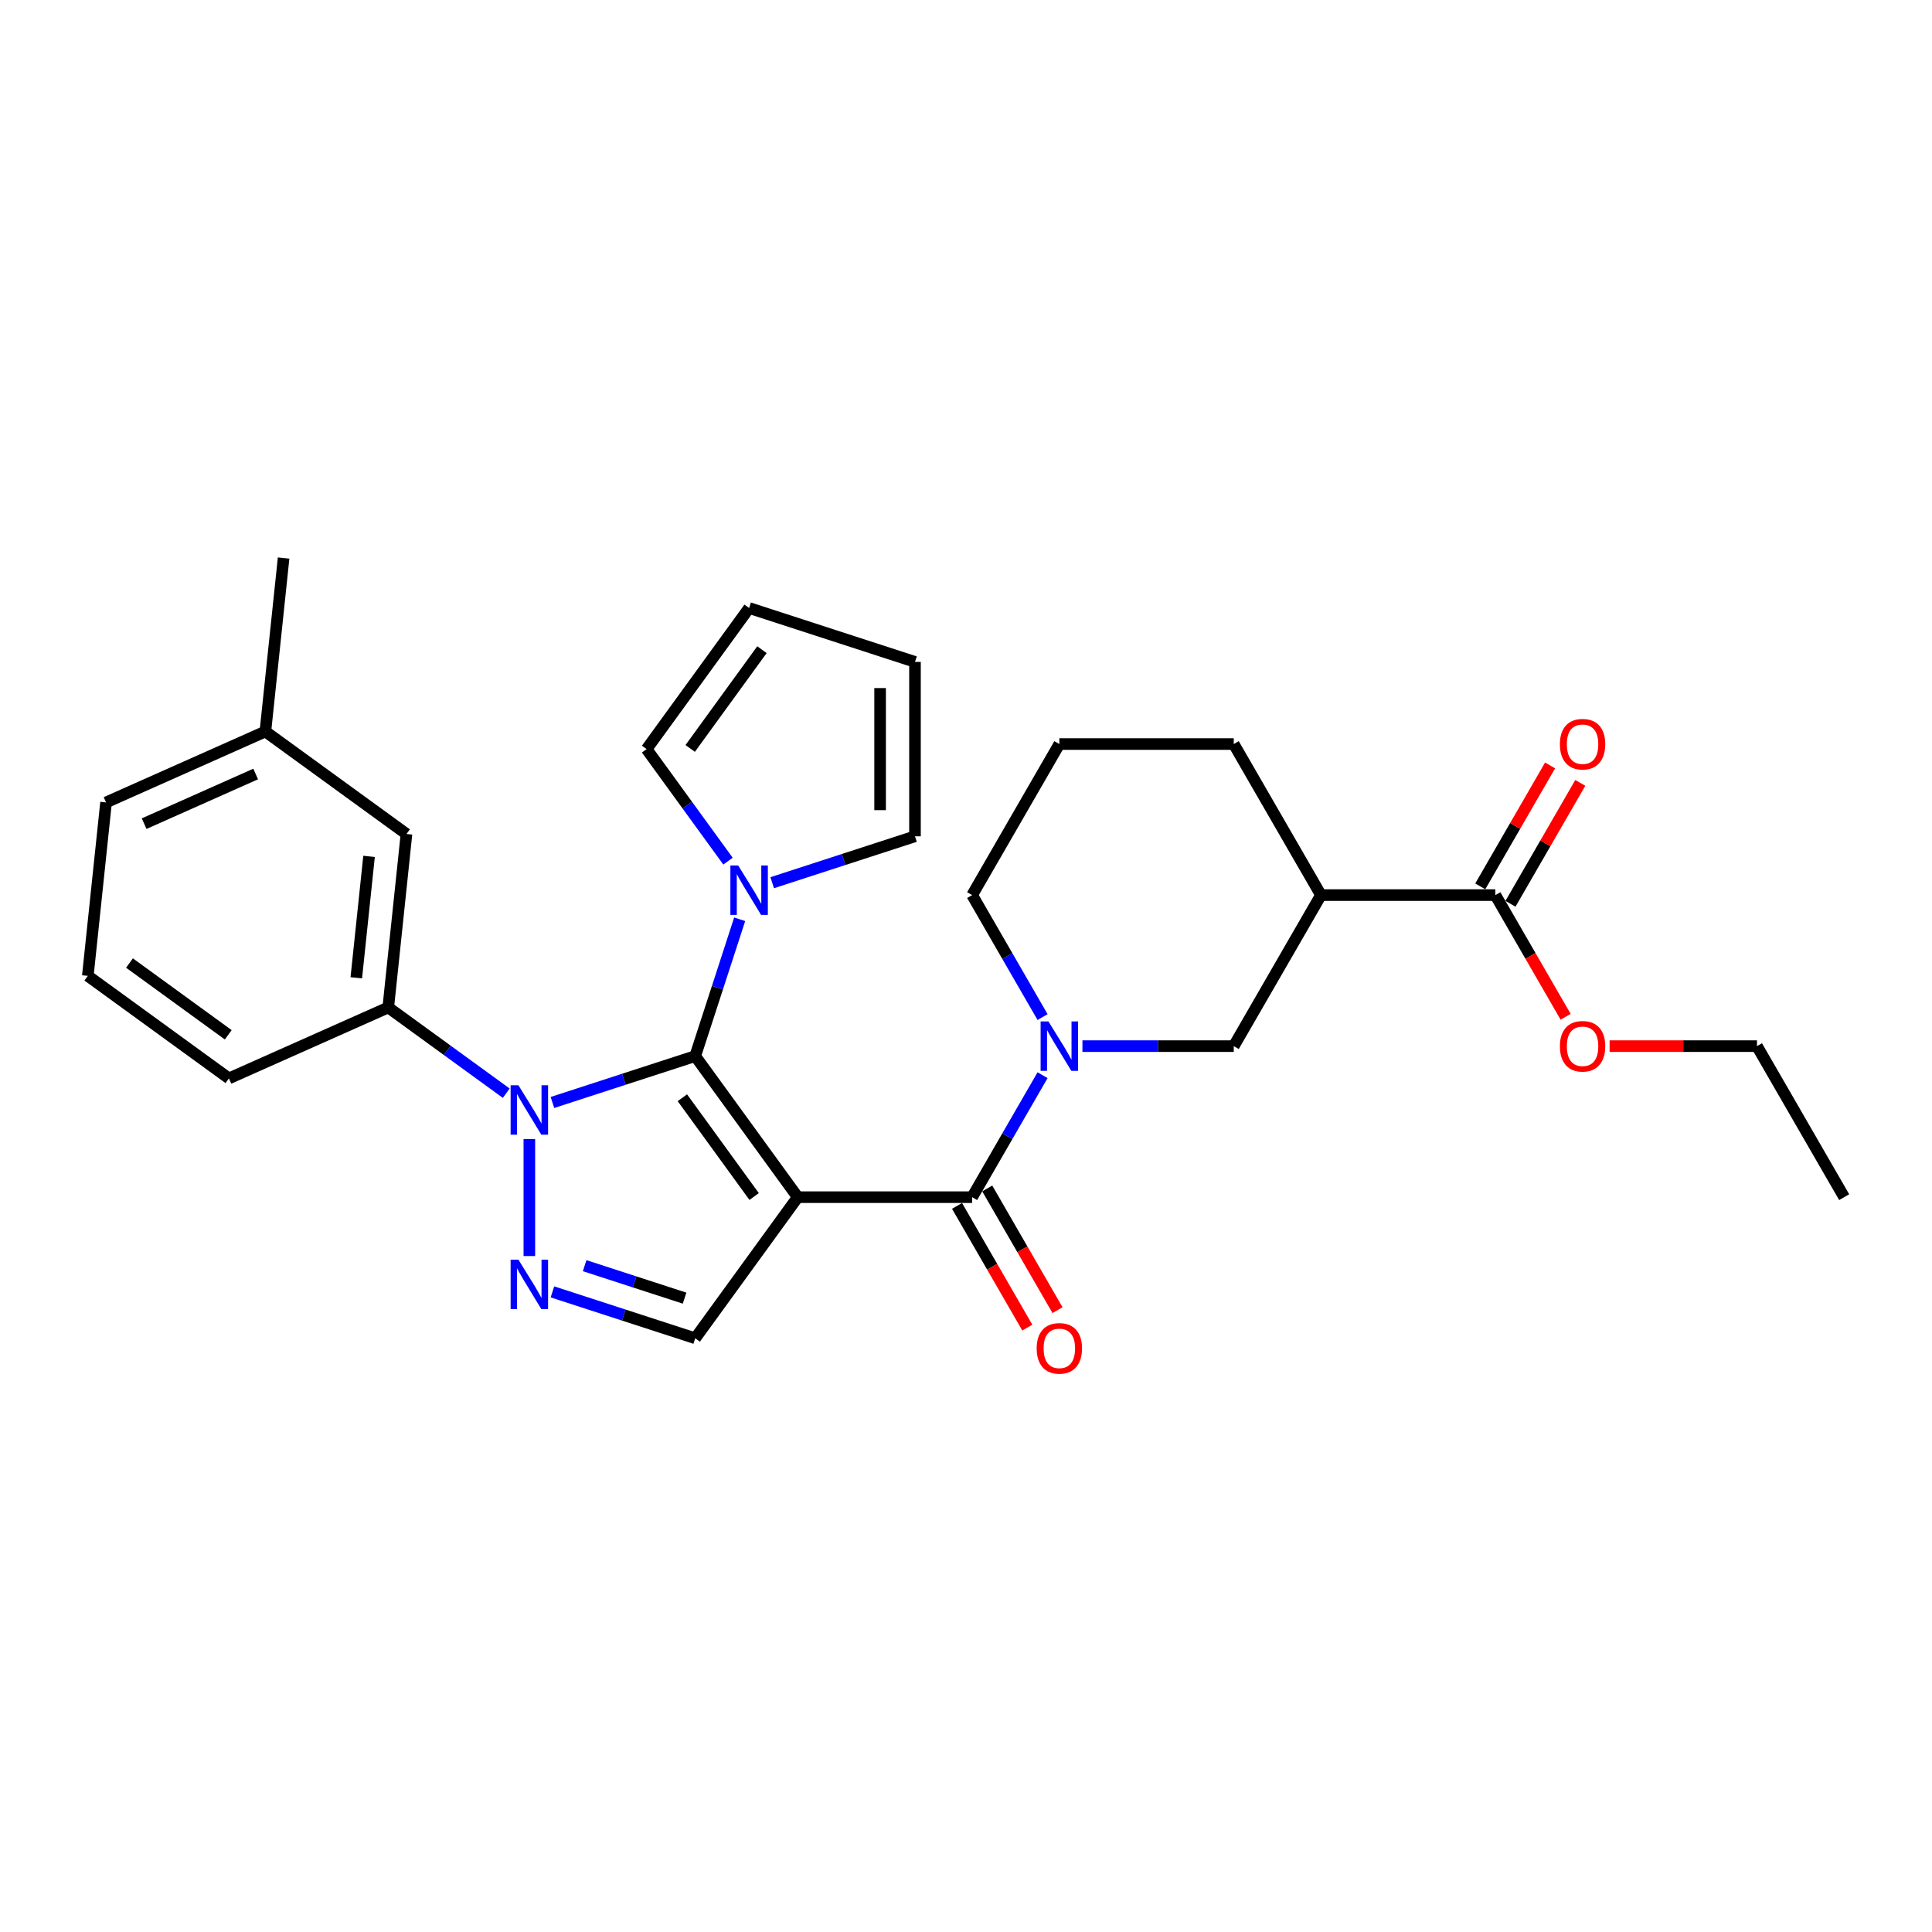 <?xml version='1.0' encoding='iso-8859-1'?>
<svg version='1.1' baseProfile='full'
              xmlns='http://www.w3.org/2000/svg'
                      xmlns:rdkit='http://www.rdkit.org/xml'
                      xmlns:xlink='http://www.w3.org/1999/xlink'
                  xml:space='preserve'
width='1000px' height='1000px' viewBox='0 0 1000 1000'>
<!-- END OF HEADER -->
<rect style='opacity:1.0;fill:#FFFFFF;stroke:none' width='1000' height='1000' x='0' y='0'> </rect>
<path class='bond-0' d='M 412.905,619.657 L 359.844,546.624' style='fill:none;fill-rule:evenodd;stroke:#000000;stroke-width:6px;stroke-linecap:butt;stroke-linejoin:miter;stroke-opacity:1' />
<path class='bond-0' d='M 390.339,619.314 L 353.197,568.191' style='fill:none;fill-rule:evenodd;stroke:#000000;stroke-width:6px;stroke-linecap:butt;stroke-linejoin:miter;stroke-opacity:1' />
<path class='bond-2' d='M 412.905,619.657 L 503.179,619.657' style='fill:none;fill-rule:evenodd;stroke:#000000;stroke-width:6px;stroke-linecap:butt;stroke-linejoin:miter;stroke-opacity:1' />
<path class='bond-5' d='M 412.905,619.657 L 359.844,692.69' style='fill:none;fill-rule:evenodd;stroke:#000000;stroke-width:6px;stroke-linecap:butt;stroke-linejoin:miter;stroke-opacity:1' />
<path class='bond-1' d='M 359.844,546.624 L 322.892,558.63' style='fill:none;fill-rule:evenodd;stroke:#000000;stroke-width:6px;stroke-linecap:butt;stroke-linejoin:miter;stroke-opacity:1' />
<path class='bond-1' d='M 322.892,558.63 L 285.941,570.637' style='fill:none;fill-rule:evenodd;stroke:#0000FF;stroke-width:6px;stroke-linecap:butt;stroke-linejoin:miter;stroke-opacity:1' />
<path class='bond-6' d='M 359.844,546.624 L 371.349,511.216' style='fill:none;fill-rule:evenodd;stroke:#000000;stroke-width:6px;stroke-linecap:butt;stroke-linejoin:miter;stroke-opacity:1' />
<path class='bond-6' d='M 371.349,511.216 L 382.853,475.809' style='fill:none;fill-rule:evenodd;stroke:#0000FF;stroke-width:6px;stroke-linecap:butt;stroke-linejoin:miter;stroke-opacity:1' />
<path class='bond-8' d='M 262.037,565.836 L 231.496,543.648' style='fill:none;fill-rule:evenodd;stroke:#0000FF;stroke-width:6px;stroke-linecap:butt;stroke-linejoin:miter;stroke-opacity:1' />
<path class='bond-8' d='M 231.496,543.648 L 200.956,521.459' style='fill:none;fill-rule:evenodd;stroke:#000000;stroke-width:6px;stroke-linecap:butt;stroke-linejoin:miter;stroke-opacity:1' />
<path class='bond-29' d='M 273.989,589.56 L 273.989,650.13' style='fill:none;fill-rule:evenodd;stroke:#0000FF;stroke-width:6px;stroke-linecap:butt;stroke-linejoin:miter;stroke-opacity:1' />
<path class='bond-4' d='M 503.179,619.657 L 521.405,588.087' style='fill:none;fill-rule:evenodd;stroke:#000000;stroke-width:6px;stroke-linecap:butt;stroke-linejoin:miter;stroke-opacity:1' />
<path class='bond-4' d='M 521.405,588.087 L 539.632,556.517' style='fill:none;fill-rule:evenodd;stroke:#0000FF;stroke-width:6px;stroke-linecap:butt;stroke-linejoin:miter;stroke-opacity:1' />
<path class='bond-11' d='M 495.361,624.171 L 513.546,655.668' style='fill:none;fill-rule:evenodd;stroke:#000000;stroke-width:6px;stroke-linecap:butt;stroke-linejoin:miter;stroke-opacity:1' />
<path class='bond-11' d='M 513.546,655.668 L 531.731,687.166' style='fill:none;fill-rule:evenodd;stroke:#FF0000;stroke-width:6px;stroke-linecap:butt;stroke-linejoin:miter;stroke-opacity:1' />
<path class='bond-11' d='M 510.996,615.143 L 529.182,646.641' style='fill:none;fill-rule:evenodd;stroke:#000000;stroke-width:6px;stroke-linecap:butt;stroke-linejoin:miter;stroke-opacity:1' />
<path class='bond-11' d='M 529.182,646.641 L 547.367,678.138' style='fill:none;fill-rule:evenodd;stroke:#FF0000;stroke-width:6px;stroke-linecap:butt;stroke-linejoin:miter;stroke-opacity:1' />
<path class='bond-3' d='M 285.941,668.677 L 322.892,680.683' style='fill:none;fill-rule:evenodd;stroke:#0000FF;stroke-width:6px;stroke-linecap:butt;stroke-linejoin:miter;stroke-opacity:1' />
<path class='bond-3' d='M 322.892,680.683 L 359.844,692.69' style='fill:none;fill-rule:evenodd;stroke:#000000;stroke-width:6px;stroke-linecap:butt;stroke-linejoin:miter;stroke-opacity:1' />
<path class='bond-3' d='M 302.606,655.108 L 328.472,663.512' style='fill:none;fill-rule:evenodd;stroke:#0000FF;stroke-width:6px;stroke-linecap:butt;stroke-linejoin:miter;stroke-opacity:1' />
<path class='bond-3' d='M 328.472,663.512 L 354.338,671.917' style='fill:none;fill-rule:evenodd;stroke:#000000;stroke-width:6px;stroke-linecap:butt;stroke-linejoin:miter;stroke-opacity:1' />
<path class='bond-9' d='M 560.267,541.478 L 599.428,541.478' style='fill:none;fill-rule:evenodd;stroke:#0000FF;stroke-width:6px;stroke-linecap:butt;stroke-linejoin:miter;stroke-opacity:1' />
<path class='bond-9' d='M 599.428,541.478 L 638.589,541.478' style='fill:none;fill-rule:evenodd;stroke:#000000;stroke-width:6px;stroke-linecap:butt;stroke-linejoin:miter;stroke-opacity:1' />
<path class='bond-18' d='M 539.632,526.438 L 521.405,494.869' style='fill:none;fill-rule:evenodd;stroke:#0000FF;stroke-width:6px;stroke-linecap:butt;stroke-linejoin:miter;stroke-opacity:1' />
<path class='bond-18' d='M 521.405,494.869 L 503.179,463.299' style='fill:none;fill-rule:evenodd;stroke:#000000;stroke-width:6px;stroke-linecap:butt;stroke-linejoin:miter;stroke-opacity:1' />
<path class='bond-12' d='M 376.813,445.73 L 355.746,416.733' style='fill:none;fill-rule:evenodd;stroke:#0000FF;stroke-width:6px;stroke-linecap:butt;stroke-linejoin:miter;stroke-opacity:1' />
<path class='bond-12' d='M 355.746,416.733 L 334.678,387.736' style='fill:none;fill-rule:evenodd;stroke:#000000;stroke-width:6px;stroke-linecap:butt;stroke-linejoin:miter;stroke-opacity:1' />
<path class='bond-13' d='M 399.692,456.886 L 436.643,444.879' style='fill:none;fill-rule:evenodd;stroke:#0000FF;stroke-width:6px;stroke-linecap:butt;stroke-linejoin:miter;stroke-opacity:1' />
<path class='bond-13' d='M 436.643,444.879 L 473.595,432.873' style='fill:none;fill-rule:evenodd;stroke:#000000;stroke-width:6px;stroke-linecap:butt;stroke-linejoin:miter;stroke-opacity:1' />
<path class='bond-7' d='M 683.725,463.299 L 638.589,541.478' style='fill:none;fill-rule:evenodd;stroke:#000000;stroke-width:6px;stroke-linecap:butt;stroke-linejoin:miter;stroke-opacity:1' />
<path class='bond-10' d='M 683.725,463.299 L 773.999,463.299' style='fill:none;fill-rule:evenodd;stroke:#000000;stroke-width:6px;stroke-linecap:butt;stroke-linejoin:miter;stroke-opacity:1' />
<path class='bond-31' d='M 683.725,463.299 L 638.589,385.12' style='fill:none;fill-rule:evenodd;stroke:#000000;stroke-width:6px;stroke-linecap:butt;stroke-linejoin:miter;stroke-opacity:1' />
<path class='bond-14' d='M 200.956,521.459 L 210.392,431.68' style='fill:none;fill-rule:evenodd;stroke:#000000;stroke-width:6px;stroke-linecap:butt;stroke-linejoin:miter;stroke-opacity:1' />
<path class='bond-14' d='M 184.416,506.105 L 191.021,443.26' style='fill:none;fill-rule:evenodd;stroke:#000000;stroke-width:6px;stroke-linecap:butt;stroke-linejoin:miter;stroke-opacity:1' />
<path class='bond-22' d='M 200.956,521.459 L 118.487,558.176' style='fill:none;fill-rule:evenodd;stroke:#000000;stroke-width:6px;stroke-linecap:butt;stroke-linejoin:miter;stroke-opacity:1' />
<path class='bond-15' d='M 781.817,467.812 L 799.887,436.514' style='fill:none;fill-rule:evenodd;stroke:#000000;stroke-width:6px;stroke-linecap:butt;stroke-linejoin:miter;stroke-opacity:1' />
<path class='bond-15' d='M 799.887,436.514 L 817.957,405.215' style='fill:none;fill-rule:evenodd;stroke:#FF0000;stroke-width:6px;stroke-linecap:butt;stroke-linejoin:miter;stroke-opacity:1' />
<path class='bond-15' d='M 766.181,458.785 L 784.251,427.486' style='fill:none;fill-rule:evenodd;stroke:#000000;stroke-width:6px;stroke-linecap:butt;stroke-linejoin:miter;stroke-opacity:1' />
<path class='bond-15' d='M 784.251,427.486 L 802.322,396.187' style='fill:none;fill-rule:evenodd;stroke:#FF0000;stroke-width:6px;stroke-linecap:butt;stroke-linejoin:miter;stroke-opacity:1' />
<path class='bond-19' d='M 773.999,463.299 L 792.184,494.796' style='fill:none;fill-rule:evenodd;stroke:#000000;stroke-width:6px;stroke-linecap:butt;stroke-linejoin:miter;stroke-opacity:1' />
<path class='bond-19' d='M 792.184,494.796 L 810.369,526.294' style='fill:none;fill-rule:evenodd;stroke:#FF0000;stroke-width:6px;stroke-linecap:butt;stroke-linejoin:miter;stroke-opacity:1' />
<path class='bond-17' d='M 334.678,387.736 L 387.74,314.704' style='fill:none;fill-rule:evenodd;stroke:#000000;stroke-width:6px;stroke-linecap:butt;stroke-linejoin:miter;stroke-opacity:1' />
<path class='bond-17' d='M 357.244,387.394 L 394.387,336.271' style='fill:none;fill-rule:evenodd;stroke:#000000;stroke-width:6px;stroke-linecap:butt;stroke-linejoin:miter;stroke-opacity:1' />
<path class='bond-16' d='M 473.595,432.873 L 473.595,342.6' style='fill:none;fill-rule:evenodd;stroke:#000000;stroke-width:6px;stroke-linecap:butt;stroke-linejoin:miter;stroke-opacity:1' />
<path class='bond-16' d='M 455.54,419.332 L 455.54,356.141' style='fill:none;fill-rule:evenodd;stroke:#000000;stroke-width:6px;stroke-linecap:butt;stroke-linejoin:miter;stroke-opacity:1' />
<path class='bond-20' d='M 210.392,431.68 L 137.36,378.619' style='fill:none;fill-rule:evenodd;stroke:#000000;stroke-width:6px;stroke-linecap:butt;stroke-linejoin:miter;stroke-opacity:1' />
<path class='bond-30' d='M 473.595,342.6 L 387.74,314.704' style='fill:none;fill-rule:evenodd;stroke:#000000;stroke-width:6px;stroke-linecap:butt;stroke-linejoin:miter;stroke-opacity:1' />
<path class='bond-23' d='M 503.179,463.299 L 548.315,385.12' style='fill:none;fill-rule:evenodd;stroke:#000000;stroke-width:6px;stroke-linecap:butt;stroke-linejoin:miter;stroke-opacity:1' />
<path class='bond-26' d='M 833.128,541.478 L 871.268,541.478' style='fill:none;fill-rule:evenodd;stroke:#FF0000;stroke-width:6px;stroke-linecap:butt;stroke-linejoin:miter;stroke-opacity:1' />
<path class='bond-26' d='M 871.268,541.478 L 909.409,541.478' style='fill:none;fill-rule:evenodd;stroke:#000000;stroke-width:6px;stroke-linecap:butt;stroke-linejoin:miter;stroke-opacity:1' />
<path class='bond-27' d='M 137.36,378.619 L 146.796,288.84' style='fill:none;fill-rule:evenodd;stroke:#000000;stroke-width:6px;stroke-linecap:butt;stroke-linejoin:miter;stroke-opacity:1' />
<path class='bond-32' d='M 137.36,378.619 L 54.891,415.336' style='fill:none;fill-rule:evenodd;stroke:#000000;stroke-width:6px;stroke-linecap:butt;stroke-linejoin:miter;stroke-opacity:1' />
<path class='bond-32' d='M 132.333,400.62 L 74.605,426.322' style='fill:none;fill-rule:evenodd;stroke:#000000;stroke-width:6px;stroke-linecap:butt;stroke-linejoin:miter;stroke-opacity:1' />
<path class='bond-21' d='M 638.589,385.12 L 548.315,385.12' style='fill:none;fill-rule:evenodd;stroke:#000000;stroke-width:6px;stroke-linecap:butt;stroke-linejoin:miter;stroke-opacity:1' />
<path class='bond-24' d='M 118.487,558.176 L 45.455,505.115' style='fill:none;fill-rule:evenodd;stroke:#000000;stroke-width:6px;stroke-linecap:butt;stroke-linejoin:miter;stroke-opacity:1' />
<path class='bond-24' d='M 118.145,535.611 L 67.022,498.468' style='fill:none;fill-rule:evenodd;stroke:#000000;stroke-width:6px;stroke-linecap:butt;stroke-linejoin:miter;stroke-opacity:1' />
<path class='bond-25' d='M 45.455,505.115 L 54.891,415.336' style='fill:none;fill-rule:evenodd;stroke:#000000;stroke-width:6px;stroke-linecap:butt;stroke-linejoin:miter;stroke-opacity:1' />
<path class='bond-28' d='M 909.409,541.478 L 954.545,619.657' style='fill:none;fill-rule:evenodd;stroke:#000000;stroke-width:6px;stroke-linecap:butt;stroke-linejoin:miter;stroke-opacity:1' />
<path  class='atom-2' d='M 268.338 561.737
L 276.715 575.278
Q 277.546 576.615, 278.882 579.034
Q 280.218 581.453, 280.29 581.598
L 280.29 561.737
L 283.684 561.737
L 283.684 587.303
L 280.182 587.303
L 271.19 572.498
Q 270.143 570.765, 269.024 568.779
Q 267.94 566.793, 267.615 566.179
L 267.615 587.303
L 264.293 587.303
L 264.293 561.737
L 268.338 561.737
' fill='#0000FF'/>
<path  class='atom-4' d='M 268.338 652.011
L 276.715 665.552
Q 277.546 666.888, 278.882 669.307
Q 280.218 671.727, 280.29 671.871
L 280.29 652.011
L 283.684 652.011
L 283.684 677.576
L 280.182 677.576
L 271.19 662.771
Q 270.143 661.038, 269.024 659.052
Q 267.94 657.066, 267.615 656.452
L 267.615 677.576
L 264.293 677.576
L 264.293 652.011
L 268.338 652.011
' fill='#0000FF'/>
<path  class='atom-5' d='M 542.664 528.695
L 551.042 542.236
Q 551.872 543.572, 553.208 545.991
Q 554.544 548.411, 554.616 548.555
L 554.616 528.695
L 558.011 528.695
L 558.011 554.261
L 554.508 554.261
L 545.517 539.456
Q 544.47 537.722, 543.35 535.736
Q 542.267 533.75, 541.942 533.137
L 541.942 554.261
L 538.62 554.261
L 538.62 528.695
L 542.664 528.695
' fill='#0000FF'/>
<path  class='atom-7' d='M 382.089 447.986
L 390.466 461.527
Q 391.297 462.863, 392.633 465.283
Q 393.969 467.702, 394.041 467.847
L 394.041 447.986
L 397.435 447.986
L 397.435 473.552
L 393.933 473.552
L 384.941 458.747
Q 383.894 457.014, 382.775 455.028
Q 381.692 453.042, 381.367 452.428
L 381.367 473.552
L 378.044 473.552
L 378.044 447.986
L 382.089 447.986
' fill='#0000FF'/>
<path  class='atom-12' d='M 536.58 697.908
Q 536.58 691.77, 539.613 688.339
Q 542.646 684.909, 548.315 684.909
Q 553.984 684.909, 557.018 688.339
Q 560.051 691.77, 560.051 697.908
Q 560.051 704.119, 556.982 707.658
Q 553.912 711.16, 548.315 711.16
Q 542.682 711.16, 539.613 707.658
Q 536.58 704.155, 536.58 697.908
M 548.315 708.271
Q 552.215 708.271, 554.309 705.672
Q 556.44 703.036, 556.44 697.908
Q 556.44 692.889, 554.309 690.361
Q 552.215 687.797, 548.315 687.797
Q 544.415 687.797, 542.285 690.325
Q 540.191 692.853, 540.191 697.908
Q 540.191 703.072, 542.285 705.672
Q 544.415 708.271, 548.315 708.271
' fill='#FF0000'/>
<path  class='atom-16' d='M 807.4 385.192
Q 807.4 379.053, 810.433 375.623
Q 813.466 372.193, 819.135 372.193
Q 824.805 372.193, 827.838 375.623
Q 830.871 379.053, 830.871 385.192
Q 830.871 391.403, 827.802 394.941
Q 824.732 398.444, 819.135 398.444
Q 813.502 398.444, 810.433 394.941
Q 807.4 391.439, 807.4 385.192
M 819.135 395.555
Q 823.035 395.555, 825.13 392.955
Q 827.26 390.319, 827.26 385.192
Q 827.26 380.173, 825.13 377.645
Q 823.035 375.081, 819.135 375.081
Q 815.236 375.081, 813.105 377.609
Q 811.011 380.137, 811.011 385.192
Q 811.011 390.356, 813.105 392.955
Q 815.236 395.555, 819.135 395.555
' fill='#FF0000'/>
<path  class='atom-20' d='M 807.4 541.55
Q 807.4 535.411, 810.433 531.981
Q 813.466 528.551, 819.135 528.551
Q 824.805 528.551, 827.838 531.981
Q 830.871 535.411, 830.871 541.55
Q 830.871 547.761, 827.802 551.3
Q 824.732 554.802, 819.135 554.802
Q 813.502 554.802, 810.433 551.3
Q 807.4 547.797, 807.4 541.55
M 819.135 551.913
Q 823.035 551.913, 825.13 549.314
Q 827.26 546.678, 827.26 541.55
Q 827.26 536.531, 825.13 534.003
Q 823.035 531.439, 819.135 531.439
Q 815.236 531.439, 813.105 533.967
Q 811.011 536.495, 811.011 541.55
Q 811.011 546.714, 813.105 549.314
Q 815.236 551.913, 819.135 551.913
' fill='#FF0000'/>
</svg>
